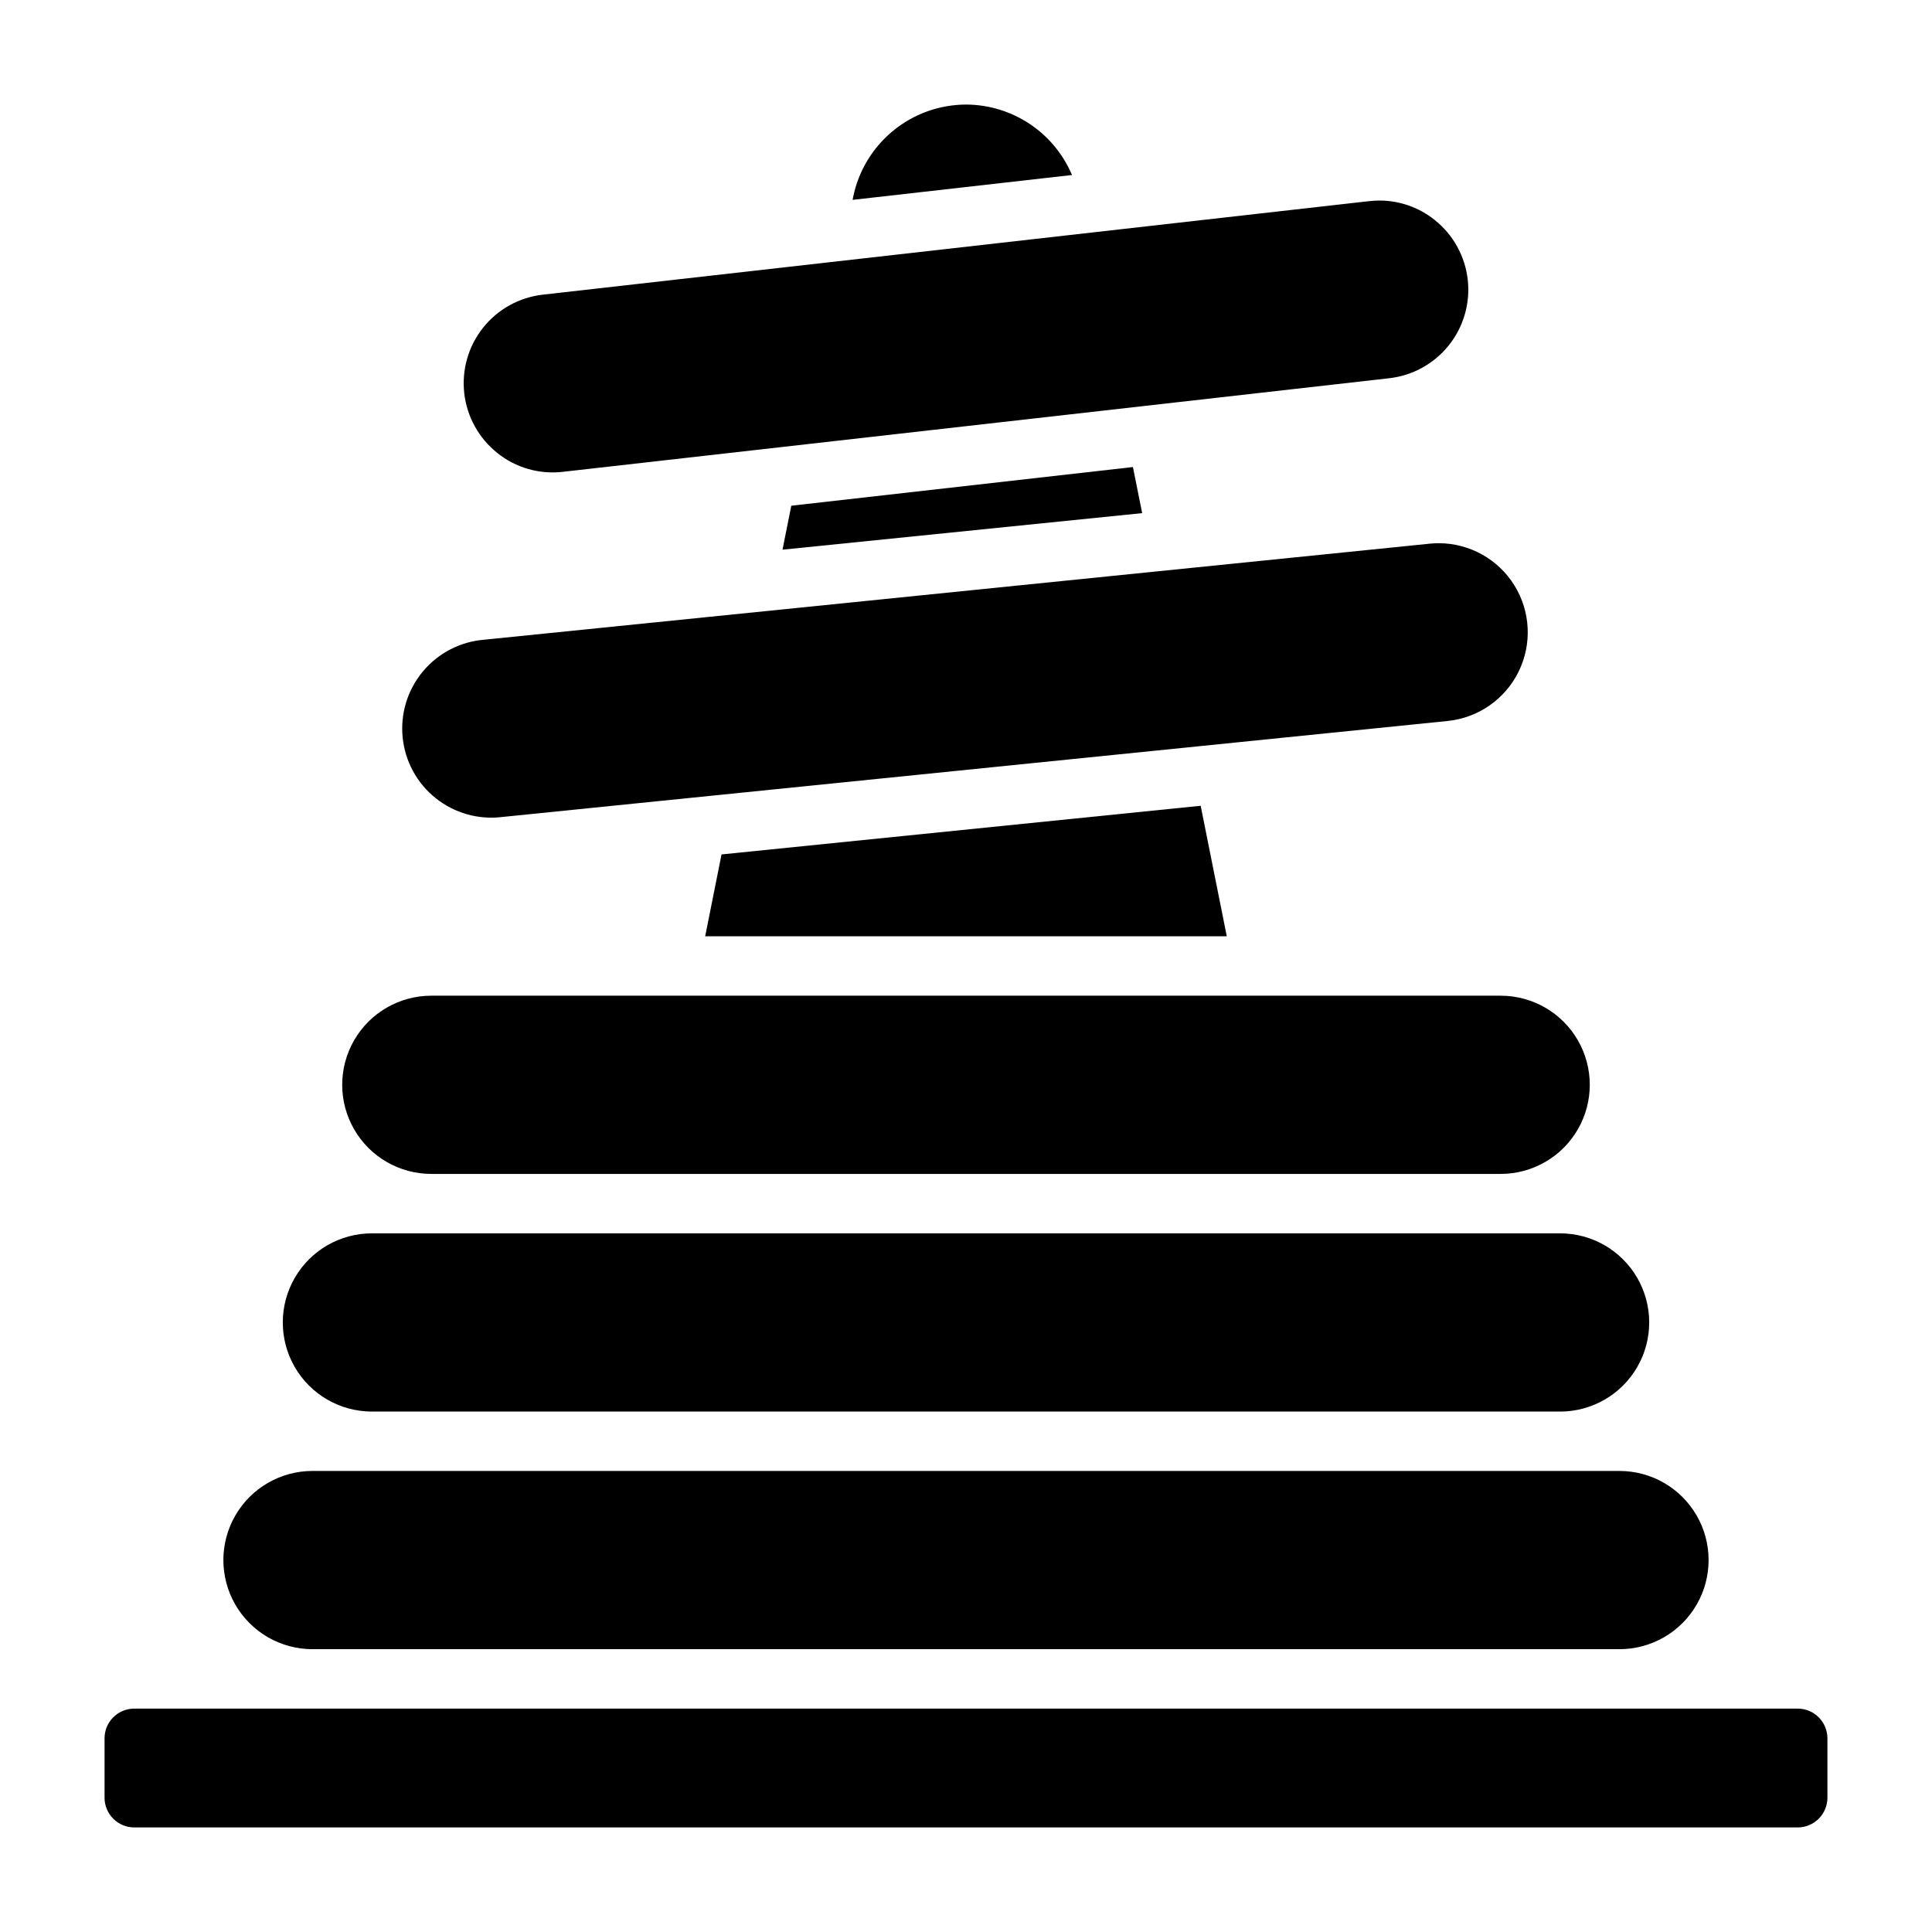 <?xml version="1.0" encoding="UTF-8"?>
<!-- Uploaded to: ICON Repo, www.svgrepo.com, Generator: ICON Repo Mixer Tools -->
<svg fill="#000000" width="800px" height="800px" version="1.1" viewBox="144 144 512 512" xmlns="http://www.w3.org/2000/svg">
 <g>
  <path d="m351.37 289.67 95.316-9.684-2.449-12.215-90.535 10.25z"/>
  <path d="m330.88 392.12h138.23l-6.918-34.582-126.98 12.895z"/>
  <path d="m400 171.71c-7.051 0.023-13.875 2.477-19.324 6.949s-9.191 10.688-10.59 17.594l-0.141 0.715 58.152-6.59-0.004 0.004c-2.336-5.523-6.246-10.238-11.242-13.559-4.996-3.32-10.855-5.098-16.852-5.113z"/>
  <path d="m275.78 264.04c4.887 3.922 11.141 5.723 17.367 5l219.02-24.805c6.223-0.707 11.906-3.856 15.809-8.754 3.898-4.898 5.695-11.145 4.992-17.367-0.707-6.223-3.852-11.91-8.75-15.812-4.156-3.34-9.332-5.16-14.664-5.156-0.902 0-1.805 0.055-2.703 0.156l-219.02 24.789c-6.219 0.707-11.906 3.856-15.809 8.754-3.898 4.898-5.695 11.148-4.988 17.371 0.703 6.219 3.848 11.906 8.746 15.809z"/>
  <path d="m277.08 360.51 250.61-25.449c8.094-0.84 15.188-5.789 18.77-13.094 3.582-7.309 3.148-15.949-1.145-22.859-4.297-6.914-11.848-11.129-19.988-11.152-0.789-0.004-1.574 0.035-2.359 0.117l-250.66 25.457c-6.328 0.512-12.184 3.547-16.246 8.422-4.066 4.879-5.996 11.188-5.352 17.504 0.641 6.316 3.797 12.109 8.758 16.07 4.961 3.961 11.309 5.758 17.613 4.984z"/>
  <path d="m620.41 596.8h-440.83c-4.348 0-7.871 3.523-7.871 7.871v15.742c0 2.09 0.828 4.09 2.305 5.566 1.477 1.477 3.477 2.309 5.566 2.309h440.83c2.09 0 4.09-0.832 5.566-2.309 1.477-1.477 2.309-3.477 2.309-5.566v-15.742c0-2.09-0.832-4.09-2.309-5.566-1.477-1.477-3.477-2.305-5.566-2.305z"/>
  <path d="m258.3 455.1h283.39c8.438 0 16.234-4.5 20.453-11.809 4.219-7.305 4.219-16.309 0-23.613-4.219-7.309-12.016-11.809-20.453-11.809h-283.39c-8.438 0-16.23 4.5-20.449 11.809-4.219 7.305-4.219 16.309 0 23.613 4.219 7.309 12.012 11.809 20.449 11.809z"/>
  <path d="m226.81 581.05h346.37c8.438 0 16.234-4.5 20.453-11.809 4.219-7.305 4.219-16.309 0-23.613-4.219-7.309-12.016-11.809-20.453-11.809h-346.37c-8.438 0-16.23 4.5-20.449 11.809-4.219 7.305-4.219 16.309 0 23.613 4.219 7.309 12.012 11.809 20.449 11.809z"/>
  <path d="m242.56 518.08h314.88c8.438 0 16.234-4.5 20.453-11.809 4.219-7.305 4.219-16.309 0-23.613-4.219-7.309-12.016-11.809-20.453-11.809h-314.88c-8.438 0-16.234 4.5-20.453 11.809-4.219 7.305-4.219 16.309 0 23.613 4.219 7.309 12.016 11.809 20.453 11.809z"/>
 </g>
</svg>